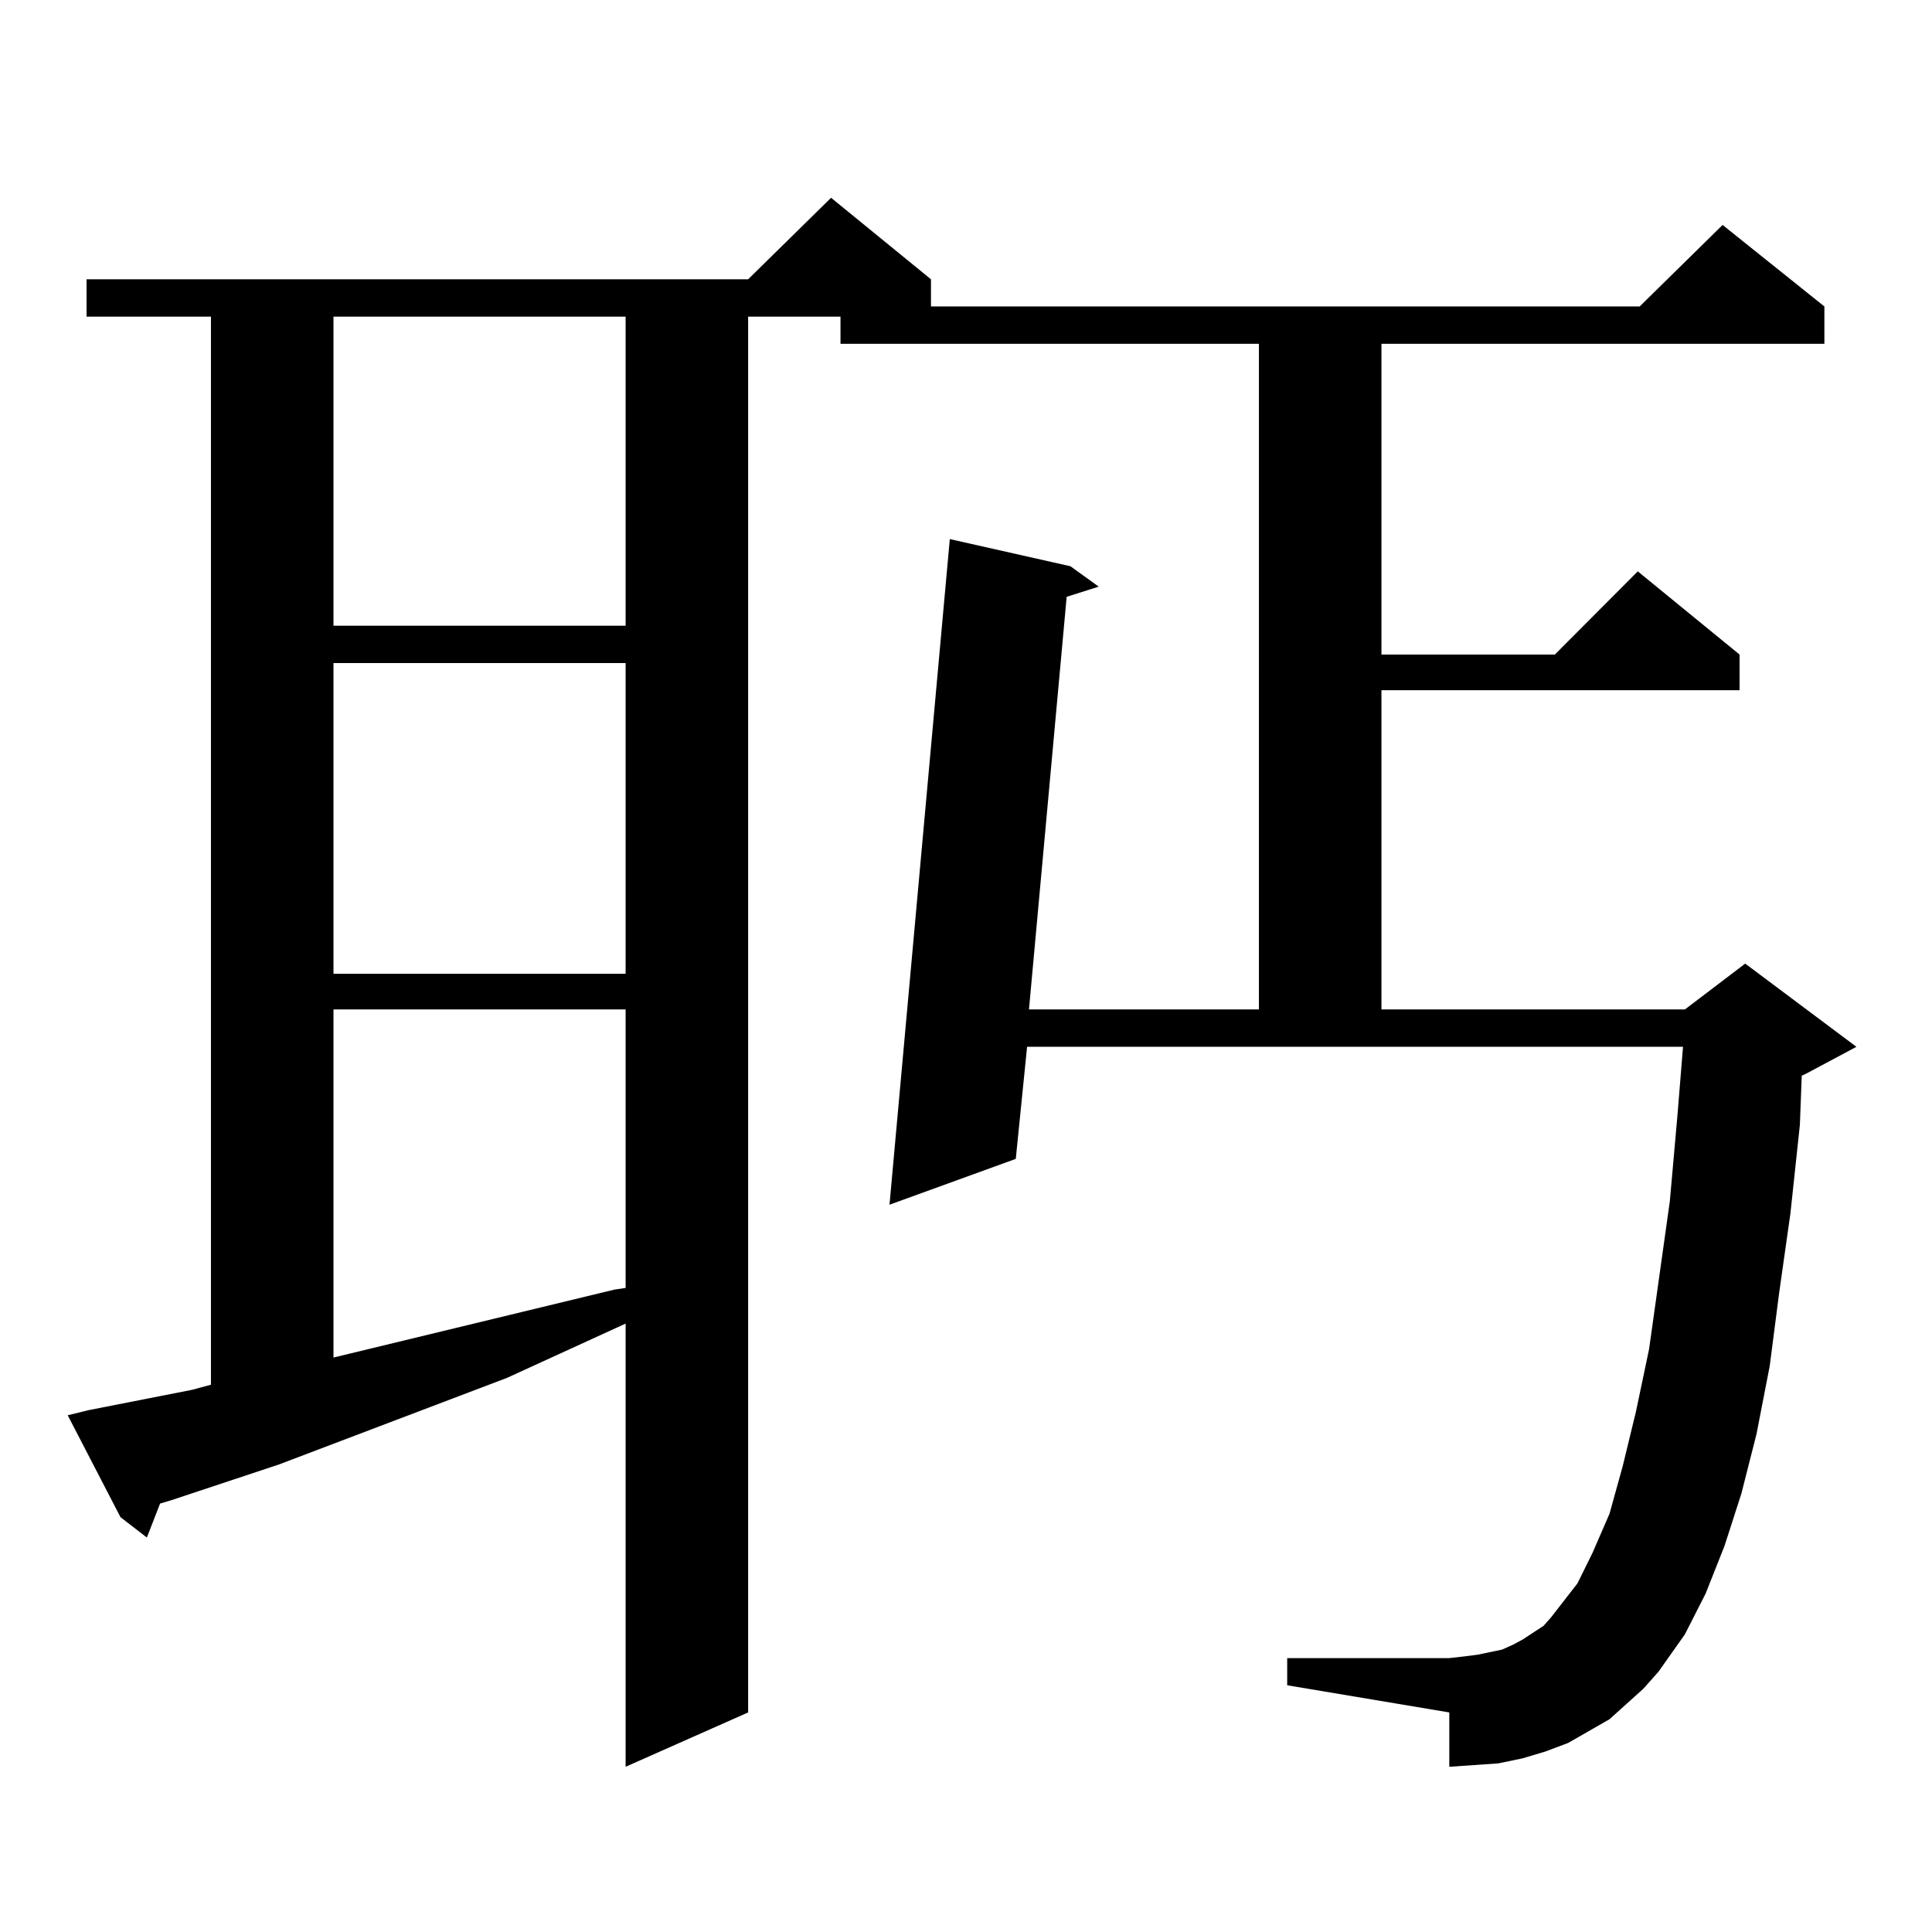<?xml version="1.0" encoding="utf-8"?>
<!-- Generator: Adobe Illustrator 16.0.0, SVG Export Plug-In . SVG Version: 6.00 Build 0)  -->
<!DOCTYPE svg PUBLIC "-//W3C//DTD SVG 1.1//EN" "http://www.w3.org/Graphics/SVG/1.1/DTD/svg11.dtd">
<svg version="1.1" id="图层_1" xmlns="http://www.w3.org/2000/svg" xmlns:xlink="http://www.w3.org/1999/xlink" x="0px" y="0px"
	 width="1000px" height="1000px" viewBox="0 0 1000 1000" enable-background="new 0 0 1000 1000" xml:space="preserve">
<path d="M841.857,881.961l-8.78,7.91l-10.731,6.152l-10.731,6.152l-11.707,4.395l-11.707,3.516l-12.683,2.637l-12.683,0.879
	l-12.683,0.879v-28.125l-83.9-14.063V858.23h83.9l7.805-0.879l6.829-0.879l12.683-2.637l5.854-2.637l4.878-2.637l10.731-7.031
	l3.902-4.395l13.658-17.578l7.805-15.82l8.78-20.215l6.829-24.609l6.829-28.125l6.829-32.52l10.731-76.465l3.902-43.945
	l2.927-36.035H531.621l-5.854,58.008l-65.364,23.73l31.219-344.531l62.438,14.063l14.634,10.547l-16.585,5.273l-19.512,213.574
	h119.021V177.957h-216.58v-14.063h-47.804v722.461l-63.413,28.125V685.086l-61.462,28.125l-118.046,44.824l-55.608,18.457
	l-5.854,1.758l-6.829,17.578l-13.658-10.547l-27.316-52.734l10.731-2.637l53.657-10.547l9.756-2.637V163.895H44.804v-19.336h342.431
	l42.926-42.188l51.706,42.188v14.063h366.82l42.926-42.188l52.682,42.188v19.336H715.031v160.84h89.754l42.926-43.066l52.682,43.066
	v18.457H715.031v165.234h157.069l31.219-23.73l57.56,43.066l-26.341,14.063l-1.951,0.879l-0.976,25.488l-4.878,45.703l-5.854,41.309
	l-4.878,37.793l-6.829,35.156l-7.805,30.762l-8.78,27.246l-9.756,24.609l-10.731,21.094l-13.658,19.336l-7.805,8.789
	L841.857,881.961z M172.605,163.895v159.961h151.216V163.895H172.605z M172.605,343.191v160.84h151.216v-160.84H172.605z
	 M172.605,522.488v180.176l145.362-35.156l5.854-0.879V522.488H172.605z"/>
</svg>
